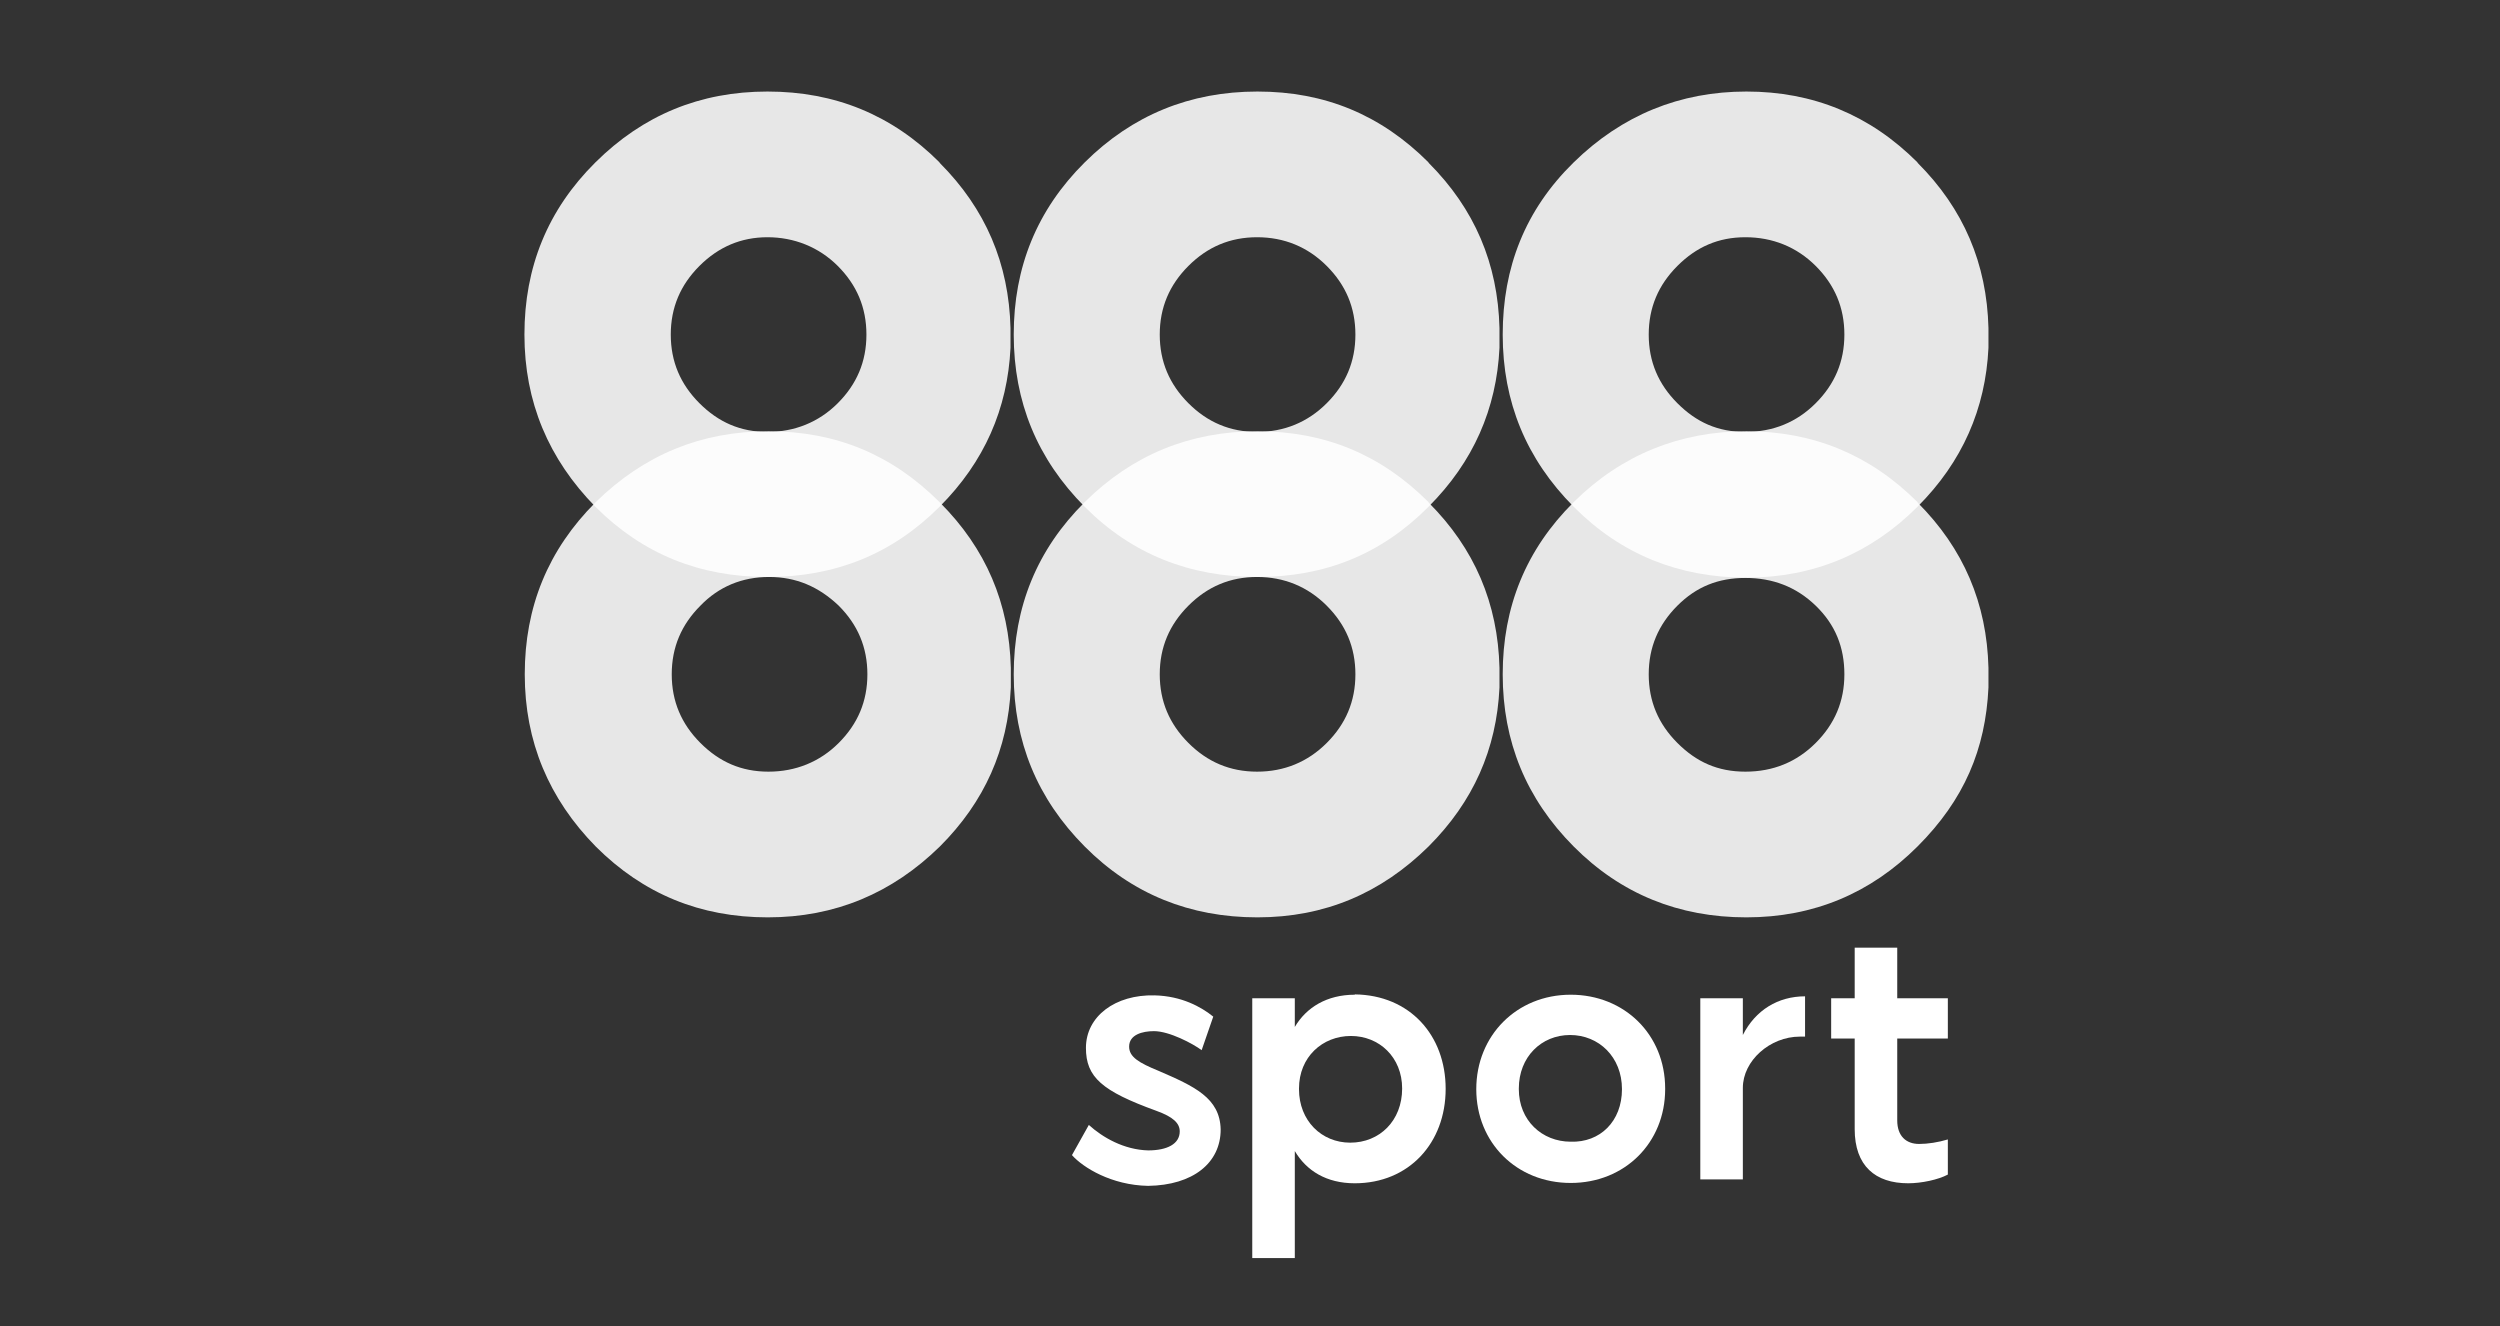 <?xml version="1.0" encoding="UTF-8"?>
<svg xmlns="http://www.w3.org/2000/svg" id="_888sport" data-name="888sport" viewBox="0 0 77.56 41.15">
  <rect x="0" y="0" width="77.56" height="41.15" fill="#333333" stroke="none"/>
  <defs>
    <style>
      .cls-1, .cls-2 {
        fill: #fff;
      }

      .cls-2 {
        isolation: isolate;
        opacity: .88;
      }
    </style>
  </defs>
  <path class="cls-2" d="m29.15,15.58c-1.48-1.48-3.22-2.2-5.31-2.2s-3.86.73-5.36,2.2c-1.48,1.48-2.2,3.25-2.2,5.34s.75,3.86,2.2,5.34c1.48,1.48,3.25,2.2,5.34,2.2s3.86-.75,5.34-2.2c1.39-1.39,2.11-3.02,2.2-4.93v-.61c-.05-2-.77-3.7-2.2-5.13Zm-3.13,7.47c-.59.59-1.34.89-2.18.89s-1.52-.3-2.11-.89c-.59-.59-.89-1.29-.89-2.13s.3-1.54.89-2.13c.57-.59,1.29-.89,2.13-.89s1.54.3,2.16.89c.59.59.89,1.29.89,2.13s-.3,1.54-.89,2.13Z"></path>
  <path class="cls-2" d="m44.32,15.58c-1.48-1.48-3.22-2.2-5.31-2.2s-3.88.73-5.36,2.2-2.2,3.25-2.2,5.34.73,3.86,2.2,5.34,3.27,2.2,5.36,2.2,3.84-.75,5.31-2.2c1.39-1.39,2.11-3.02,2.2-4.93v-.61c-.05-2-.77-3.7-2.2-5.13Zm-3.16,7.47c-.59.59-1.32.89-2.16.89s-1.54-.3-2.13-.89-.89-1.29-.89-2.13.3-1.54.89-2.13,1.29-.89,2.13-.89,1.57.3,2.16.89c.59.59.89,1.29.89,2.13s-.3,1.54-.89,2.13Z"></path>
  <path class="cls-2" d="m59.49,15.58c-1.48-1.48-3.25-2.2-5.31-2.2s-3.88.73-5.36,2.2-2.2,3.25-2.2,5.34.73,3.86,2.2,5.34,3.27,2.2,5.36,2.2,3.86-.75,5.31-2.2,2.11-3.02,2.2-4.93v-.61c-.05-2-.77-3.7-2.2-5.13Zm-3.16,7.47c-.59.59-1.32.89-2.18.89s-1.52-.3-2.11-.89-.89-1.29-.89-2.13.3-1.54.89-2.13,1.27-.86,2.11-.86,1.57.27,2.18.86.89,1.29.89,2.13-.3,1.54-.89,2.13Z"></path>
  <path class="cls-2" d="m29.15,5.04c-1.48-1.48-3.25-2.2-5.34-2.2s-3.86.73-5.34,2.2-2.2,3.25-2.2,5.34.75,3.86,2.2,5.34c1.48,1.48,3.25,2.18,5.34,2.18s3.86-.7,5.34-2.18c1.39-1.39,2.11-3.04,2.2-4.93v-.61c-.05-2-.77-3.7-2.2-5.13Zm-3.16,7.47c-.59.59-1.34.89-2.18.89s-1.52-.3-2.11-.89c-.59-.59-.89-1.29-.89-2.13s.3-1.54.89-2.13c.59-.59,1.29-.89,2.11-.89s1.59.3,2.18.89c.59.59.89,1.29.89,2.13s-.3,1.54-.89,2.13Z"></path>
  <path class="cls-2" d="m44.32,5.04c-1.48-1.48-3.22-2.2-5.31-2.2s-3.88.73-5.36,2.2-2.2,3.25-2.2,5.34.73,3.86,2.2,5.34,3.27,2.18,5.36,2.18,3.84-.7,5.31-2.18c1.39-1.39,2.11-3.04,2.2-4.93v-.61c-.05-2-.77-3.7-2.2-5.13Zm-3.16,7.47c-.59.59-1.32.89-2.16.89s-1.54-.3-2.13-.89c-.59-.59-.89-1.29-.89-2.13s.3-1.54.89-2.13c.59-.59,1.29-.89,2.13-.89s1.57.3,2.16.89c.59.59.89,1.29.89,2.13s-.3,1.54-.89,2.13Z"></path>
  <path class="cls-2" d="m59.49,5.04c-1.48-1.48-3.25-2.2-5.31-2.2s-3.86.73-5.36,2.2-2.2,3.25-2.2,5.34.73,3.86,2.2,5.34,3.27,2.2,5.36,2.2,3.86-.75,5.31-2.2c1.39-1.39,2.11-3.04,2.2-4.93v-.61c-.05-2-.77-3.7-2.2-5.13Zm-3.16,7.47c-.59.59-1.32.89-2.18.89s-1.52-.3-2.11-.89-.89-1.29-.89-2.13.3-1.54.89-2.13c.59-.59,1.27-.89,2.11-.89s1.59.3,2.18.89c.59.59.89,1.29.89,2.13s-.3,1.54-.89,2.13Z"></path>
  <path class="cls-1" d="m33.26,35.83l.52-.93c.43.39,1.09.77,1.84.79.59,0,.98-.2.98-.59,0-.25-.2-.45-.73-.64-1.68-.61-2.18-1.04-2.18-1.95,0-.98.91-1.66,2.13-1.63.84.02,1.45.36,1.82.66l-.36,1.04c-.27-.2-1-.59-1.48-.59-.36,0-.77.11-.77.48,0,.32.3.5.91.75,1.11.48,1.91.84,1.93,1.82,0,1.04-.86,1.73-2.25,1.75-1.14-.02-2.02-.57-2.36-.95Z"></path>
  <path class="cls-1" d="m42.03,30.86c-.86,0-1.5.39-1.86,1v-.89h-1.32v8.06h1.32v-3.32c.36.61.98,1,1.86,1,1.68,0,2.82-1.25,2.82-2.93,0-1.66-1.11-2.91-2.82-2.93Zm-.14,4.59c-.89,0-1.59-.68-1.59-1.66v-.02c0-.98.73-1.63,1.61-1.63s1.59.66,1.59,1.63c0,1-.7,1.68-1.61,1.68Z"></path>
  <path class="cls-1" d="m48.73,30.86c-1.68,0-2.93,1.27-2.93,2.93s1.25,2.91,2.93,2.91,2.93-1.25,2.93-2.91v-.02c0-1.68-1.27-2.91-2.93-2.91Zm0,4.56c-.89,0-1.61-.66-1.61-1.63v-.02c0-.98.7-1.66,1.59-1.66s1.61.68,1.61,1.68-.68,1.66-1.59,1.63Z"></path>
  <path class="cls-1" d="m52.75,30.97h1.32v1.14c.39-.77,1.09-1.2,1.93-1.2v1.25h-.16c-.93,0-1.77.75-1.77,1.59v2.84h-1.32v-5.61Z"></path>
  <path class="cls-1" d="m57.54,35.04v-2.82h-.73v-1.25h.73v-1.57h1.32v1.57h1.57v1.25h-1.57v2.54c0,.48.27.73.68.73.27,0,.59-.05.89-.14v1.09c-.3.16-.82.27-1.23.27-1.02,0-1.66-.54-1.66-1.68Z"></path>
</svg>

